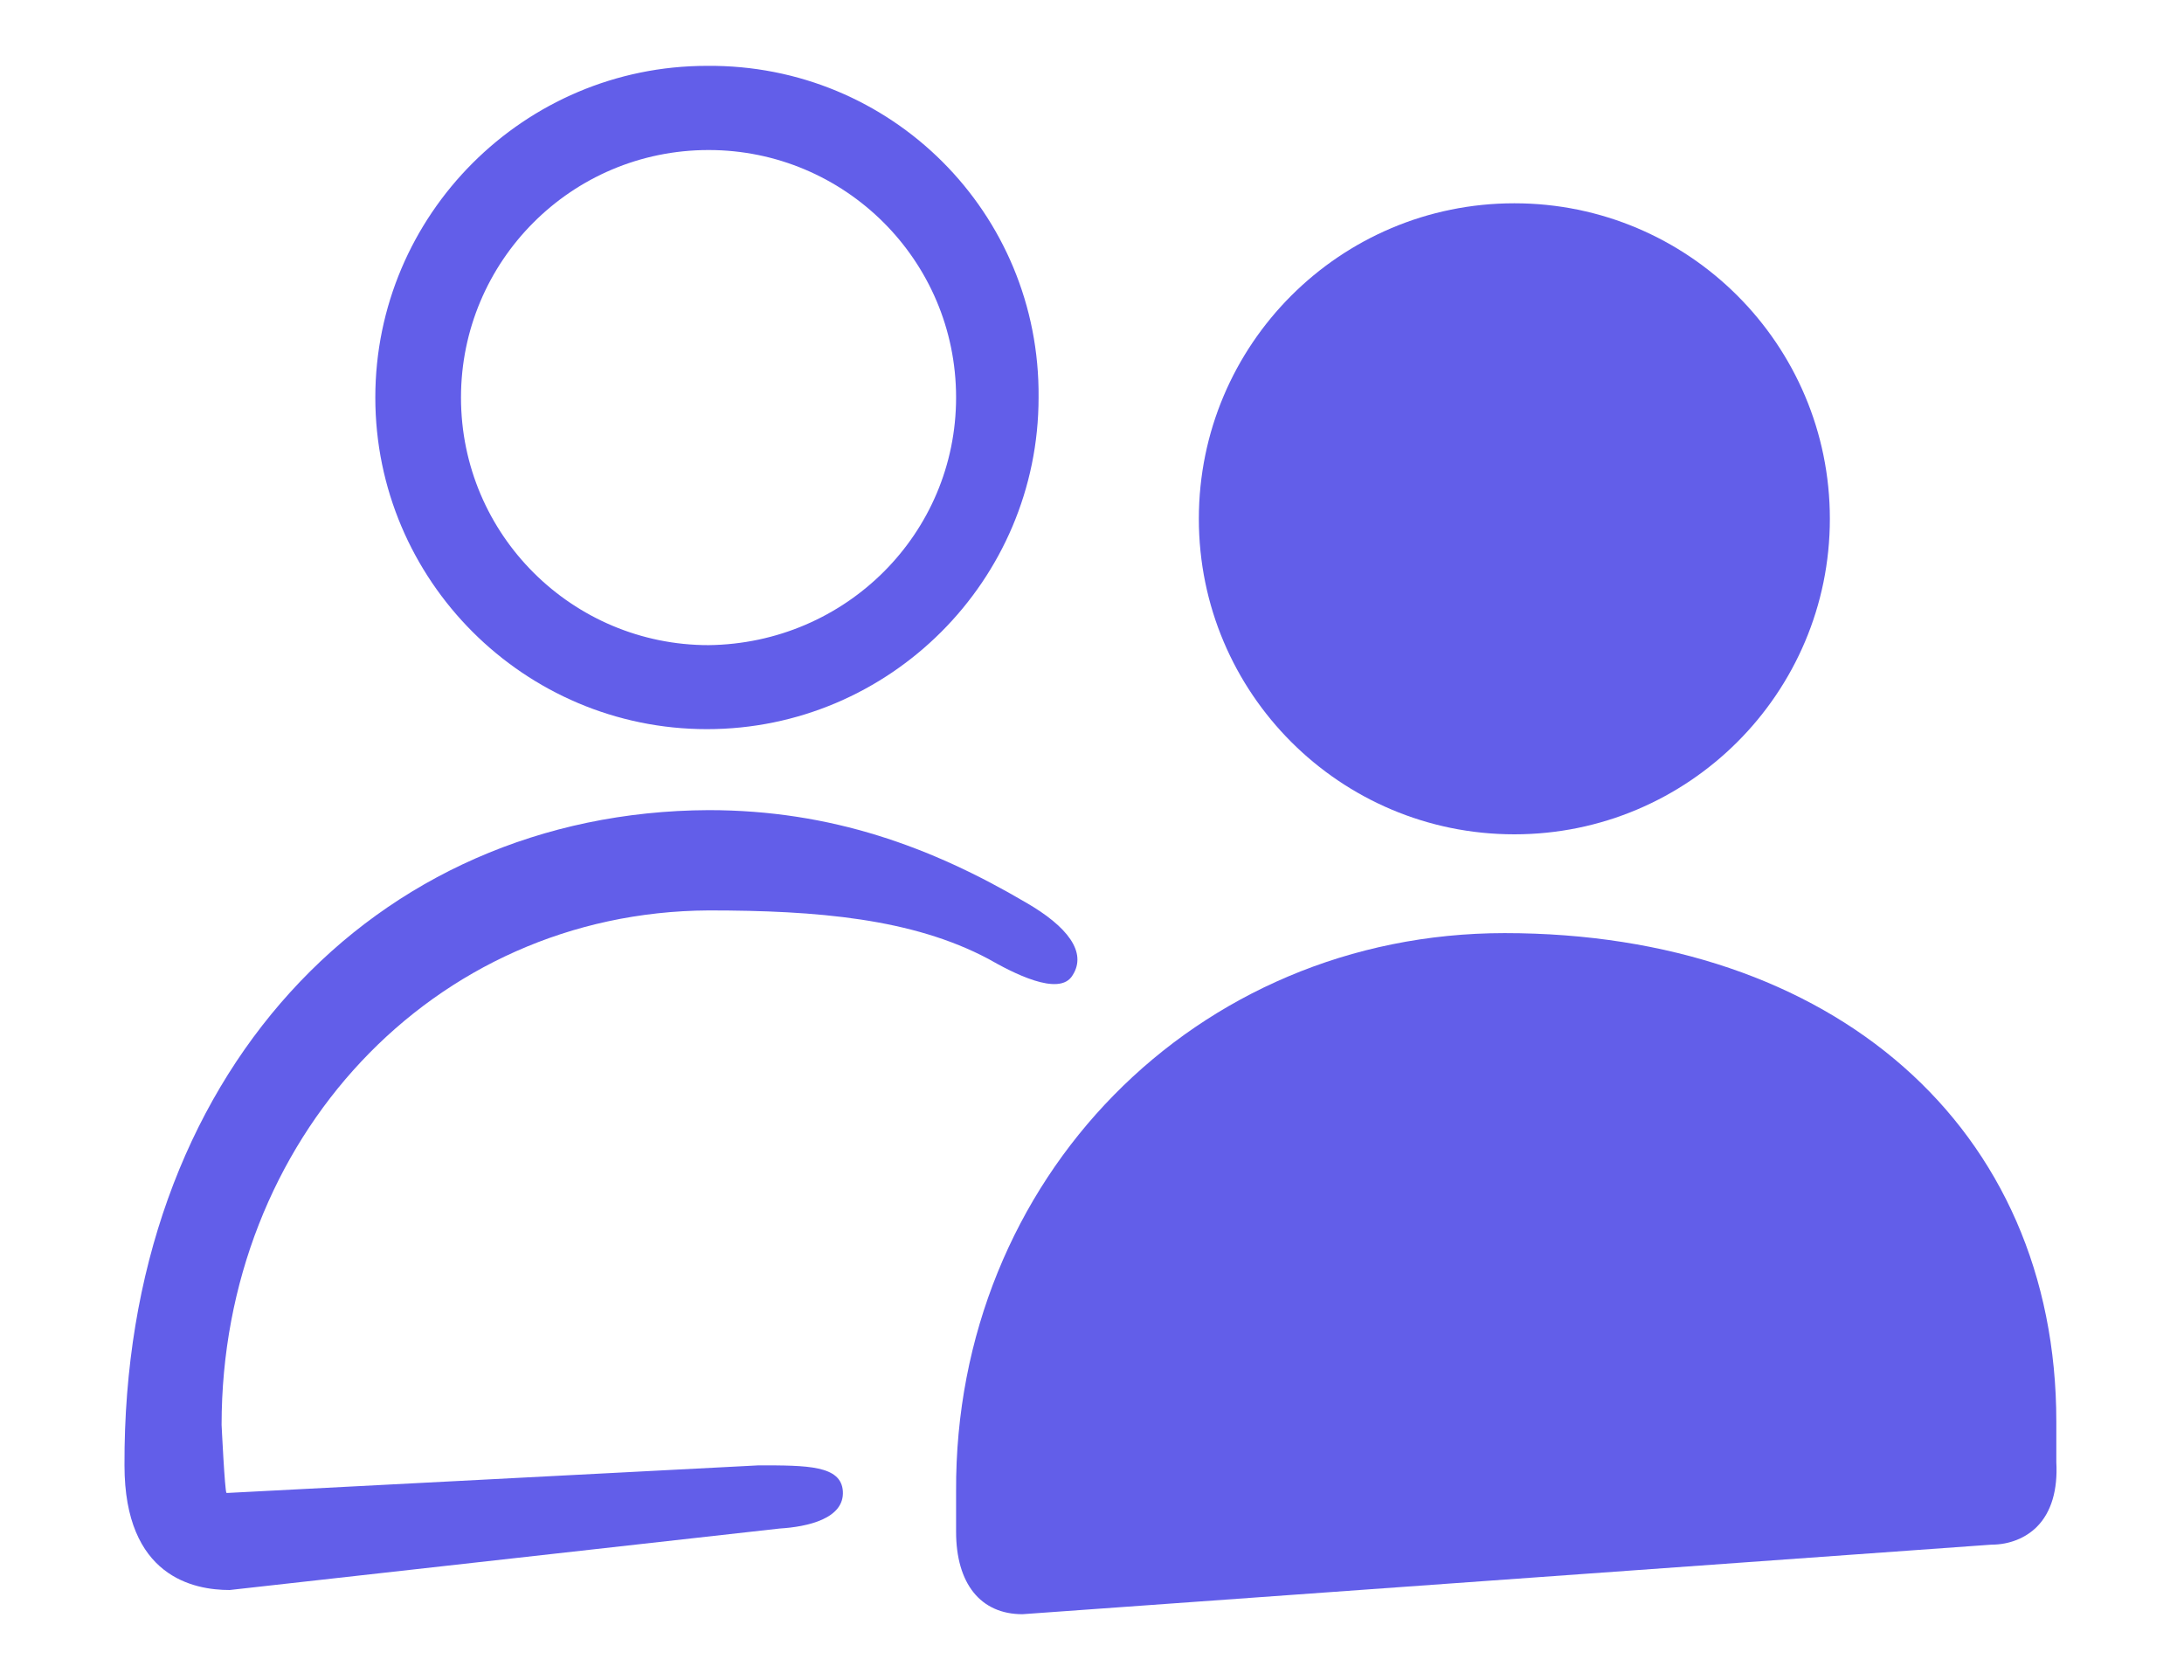 <?xml version="1.0" encoding="UTF-8"?> <svg xmlns="http://www.w3.org/2000/svg" width="13" height="10" viewBox="0 0 13 10" fill="none"><path fill-rule="evenodd" clip-rule="evenodd" d="M4.218 5.419C2.571 5.428 1.319 6.786 1.319 8.481C1.319 8.481 1.338 8.876 1.348 8.886H1.358L4.516 8.722C4.805 8.722 5.007 8.722 5.017 8.876C5.027 9.04 4.805 9.088 4.641 9.098L1.367 9.464C1.155 9.464 0.741 9.387 0.741 8.722C0.732 6.401 2.224 4.831 4.218 4.822C4.95 4.822 5.547 5.043 6.105 5.371C6.356 5.515 6.471 5.669 6.385 5.804C6.307 5.939 6.019 5.785 5.884 5.708C5.431 5.467 4.863 5.419 4.218 5.419Z" fill="#625EE9"></path><path fill-rule="evenodd" clip-rule="evenodd" d="M4.208 0.392C3.12 0.392 2.234 1.278 2.234 2.366C2.234 3.454 3.12 4.34 4.208 4.34C5.296 4.34 6.182 3.454 6.182 2.366C6.192 1.268 5.306 0.382 4.208 0.392ZM4.218 3.84C3.409 3.84 2.744 3.185 2.744 2.366C2.744 1.557 3.399 0.893 4.218 0.893C5.027 0.893 5.691 1.548 5.691 2.366C5.691 3.175 5.036 3.83 4.218 3.84Z" fill="#625EE9"></path><path d="M8.956 5.554C7.116 5.554 5.682 7.018 5.691 8.876V9.117C5.691 9.425 5.836 9.608 6.086 9.608L11.854 9.194C11.96 9.194 12.057 9.155 12.124 9.088C12.211 9.001 12.249 8.867 12.24 8.703V8.462C12.24 6.709 10.911 5.554 8.956 5.554Z" fill="#625EE9"></path><path d="M9.014 4.966C10.051 4.966 10.892 4.125 10.892 3.088C10.892 2.051 10.051 1.21 9.014 1.21C7.976 1.21 7.136 2.051 7.136 3.088C7.136 4.125 7.976 4.966 9.014 4.966Z" fill="#625EE9"></path></svg> 